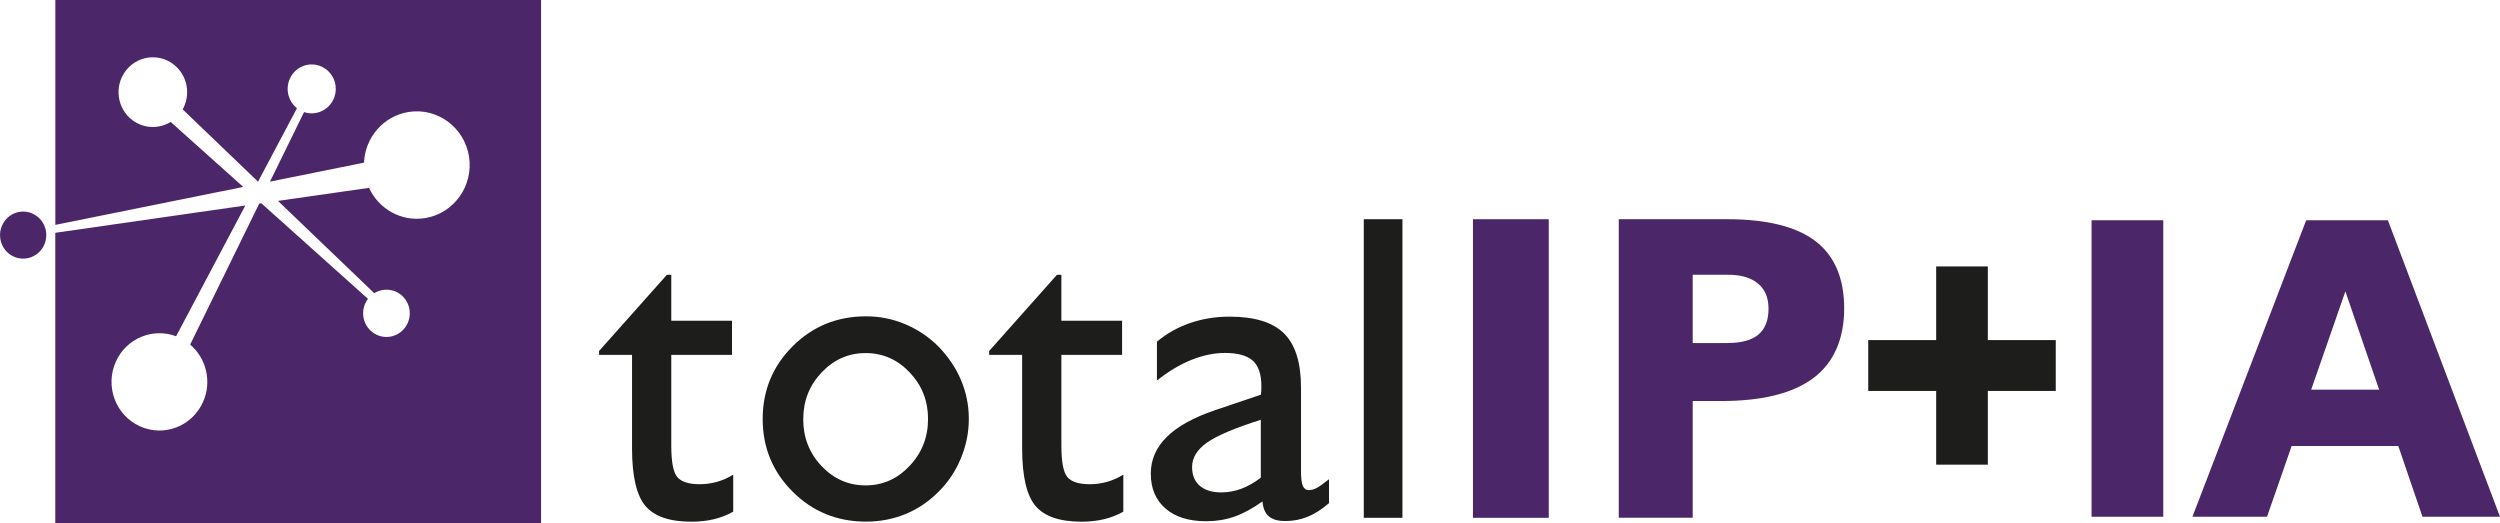 <svg xmlns="http://www.w3.org/2000/svg" width="172" height="36" viewBox="0 0 172 36" fill="none"><g clip-path="url(#clip0_28008_1948)"><path d="M50.45 35.2C50.036 35.437 49.588 35.607 49.113 35.723C48.638 35.835 48.123 35.893 47.574 35.893C46.069 35.893 45.014 35.531 44.403 34.807C43.792 34.083 43.484 32.76 43.484 30.843V24.413H41.215V24.149L45.88 18.907H46.184V22.067H50.362V24.417H46.184V30.642C46.184 31.768 46.32 32.496 46.597 32.823C46.874 33.149 47.384 33.314 48.136 33.314C48.541 33.314 48.937 33.261 49.319 33.153C49.706 33.046 50.08 32.881 50.445 32.653V35.209L50.45 35.2Z" fill="#1D1E1C"></path><path d="M52.472 28.828C52.472 26.861 53.163 25.19 54.539 23.818C55.916 22.446 57.6 21.763 59.584 21.763C60.516 21.763 61.413 21.941 62.266 22.299C63.119 22.656 63.884 23.166 64.557 23.832C65.243 24.538 65.762 25.311 66.118 26.151C66.475 26.991 66.655 27.885 66.655 28.823C66.655 29.762 66.47 30.66 66.105 31.54C65.74 32.421 65.226 33.189 64.557 33.846C63.884 34.521 63.124 35.03 62.279 35.374C61.435 35.718 60.538 35.888 59.584 35.888C57.6 35.888 55.916 35.205 54.539 33.833C53.163 32.461 52.472 30.794 52.472 28.828ZM55.261 28.828C55.261 30.092 55.678 31.169 56.518 32.059C57.358 32.948 58.37 33.395 59.553 33.395C60.736 33.395 61.738 32.948 62.583 32.05C63.427 31.156 63.849 30.079 63.849 28.828C63.849 27.576 63.431 26.517 62.591 25.628C61.752 24.739 60.74 24.292 59.557 24.292C58.374 24.292 57.363 24.739 56.523 25.628C55.683 26.517 55.265 27.585 55.265 28.828" fill="#1D1E1C"></path><path d="M77.288 35.2C76.875 35.437 76.431 35.607 75.951 35.723C75.477 35.835 74.962 35.893 74.412 35.893C72.908 35.893 71.853 35.531 71.242 34.807C70.63 34.083 70.323 32.76 70.323 30.843V24.413H68.053V24.149L72.719 18.907H73.023V22.067H77.2V24.417H73.023V30.642C73.023 31.768 73.159 32.496 73.436 32.823C73.709 33.149 74.223 33.314 74.975 33.314C75.38 33.314 75.775 33.261 76.158 33.153C76.545 33.046 76.919 32.881 77.284 32.653V35.209L77.288 35.2Z" fill="#1D1E1C"></path><path d="M86.844 34.508C86.171 34.986 85.529 35.334 84.931 35.544C84.329 35.754 83.683 35.861 82.988 35.861C81.791 35.861 80.859 35.571 80.186 34.986C79.513 34.405 79.175 33.605 79.175 32.586C79.175 31.625 79.54 30.785 80.274 30.061C81.004 29.337 82.108 28.725 83.586 28.224L86.752 27.152C86.761 27.072 86.77 26.996 86.774 26.915C86.778 26.835 86.783 26.723 86.783 26.576C86.783 25.762 86.589 25.177 86.198 24.819C85.806 24.462 85.165 24.283 84.267 24.283C83.524 24.283 82.759 24.444 81.967 24.761C81.176 25.078 80.389 25.552 79.597 26.178V23.506C80.279 22.938 81.048 22.509 81.897 22.218C82.746 21.928 83.647 21.785 84.597 21.785C86.312 21.785 87.561 22.169 88.34 22.938C89.118 23.707 89.509 24.949 89.509 26.66V32.403C89.509 32.881 89.549 33.225 89.632 33.422C89.716 33.623 89.852 33.721 90.046 33.721C90.209 33.721 90.38 33.676 90.56 33.587C90.741 33.498 91.031 33.292 91.436 32.97V34.615C90.952 35.035 90.468 35.348 89.975 35.549C89.483 35.75 88.973 35.848 88.445 35.848C87.917 35.848 87.552 35.741 87.297 35.526C87.042 35.312 86.897 34.968 86.858 34.498M86.743 32.863V28.881C84.953 29.449 83.718 29.972 83.036 30.454C82.359 30.933 82.016 31.491 82.016 32.13C82.016 32.689 82.192 33.118 82.543 33.422C82.895 33.725 83.388 33.877 84.025 33.877C84.496 33.877 84.958 33.792 85.411 33.623C85.864 33.453 86.308 33.198 86.739 32.867" fill="#1D1E1C"></path><path d="M96.488 15.082H93.828V35.625H96.488V15.082Z" fill="#1D1E1C"></path><path d="M106.555 15.082H101.339V35.625H106.555V15.082Z" fill="#4B2669"></path><path d="M111.37 35.625V15.082H118.828C121.564 15.082 123.591 15.587 124.906 16.592C126.221 17.602 126.88 19.144 126.88 21.218C126.88 23.291 126.177 24.949 124.77 26.003C123.362 27.062 121.247 27.59 118.424 27.59H116.458V35.62H111.37V35.625ZM118.855 23.599C119.809 23.599 120.517 23.407 120.979 23.018C121.441 22.63 121.674 22.04 121.674 21.249C121.674 20.458 121.432 19.917 120.952 19.51C120.469 19.104 119.783 18.903 118.885 18.903H116.458V23.604H118.855V23.599Z" fill="#4B2669"></path><path d="M3.808 0V15.471L16.737 12.861L11.742 8.388C10.875 8.924 9.732 8.848 8.936 8.124C7.969 7.235 7.889 5.72 8.76 4.737C9.631 3.754 11.126 3.669 12.094 4.558C12.933 5.327 13.105 6.565 12.568 7.525L17.753 12.499L20.431 7.445C19.842 6.98 19.618 6.153 19.934 5.429C20.308 4.58 21.285 4.201 22.12 4.58C22.956 4.96 23.329 5.957 22.956 6.801C22.604 7.601 21.72 7.981 20.919 7.713L18.576 12.495L25.044 11.19C25.115 9.469 26.373 7.981 28.11 7.704C30.093 7.387 31.953 8.763 32.27 10.779C32.582 12.794 31.228 14.684 29.244 15.006C27.608 15.27 26.056 14.376 25.387 12.924L19.125 13.822L25.748 20.172C26.337 19.801 27.12 19.85 27.661 20.346C28.321 20.945 28.373 21.977 27.78 22.643C27.186 23.313 26.175 23.367 25.515 22.764C24.886 22.192 24.811 21.226 25.317 20.561L17.977 13.983L17.837 14.005L13.083 23.707C14.187 24.645 14.591 26.24 13.976 27.639C13.232 29.328 11.284 30.083 9.622 29.328C7.96 28.573 7.217 26.593 7.96 24.904C8.672 23.282 10.502 22.527 12.116 23.135L16.878 14.139L3.804 16.016V36H37.226V0H3.808Z" fill="#4B2669"></path><path d="M1.346 14.577C2.212 14.438 3.03 15.042 3.166 15.922C3.303 16.802 2.709 17.634 1.843 17.772C0.972 17.915 0.158 17.312 0.022 16.427C-0.114 15.547 0.479 14.716 1.346 14.577Z" fill="#4B2669"></path><path d="M133.209 31.969V26.897H128.534V23.398H133.209V18.331H136.762V23.398H141.436V26.897H136.762V31.969H133.209Z" fill="#1D1E1C"></path><path d="M148.833 15.153H143.899V35.553H148.833V15.153Z" fill="#4B2669"></path><path d="M150.839 35.553L158.666 15.153H164.287L172 35.553H166.666L165.003 30.687H157.664L155.971 35.553H150.839ZM159.009 26.808H163.684L161.362 20.047L159.009 26.808Z" fill="#4B2669"></path></g><defs><clipPath id="clip0_28008_1948"><rect width="172" height="36" fill="white"></rect></clipPath></defs></svg>